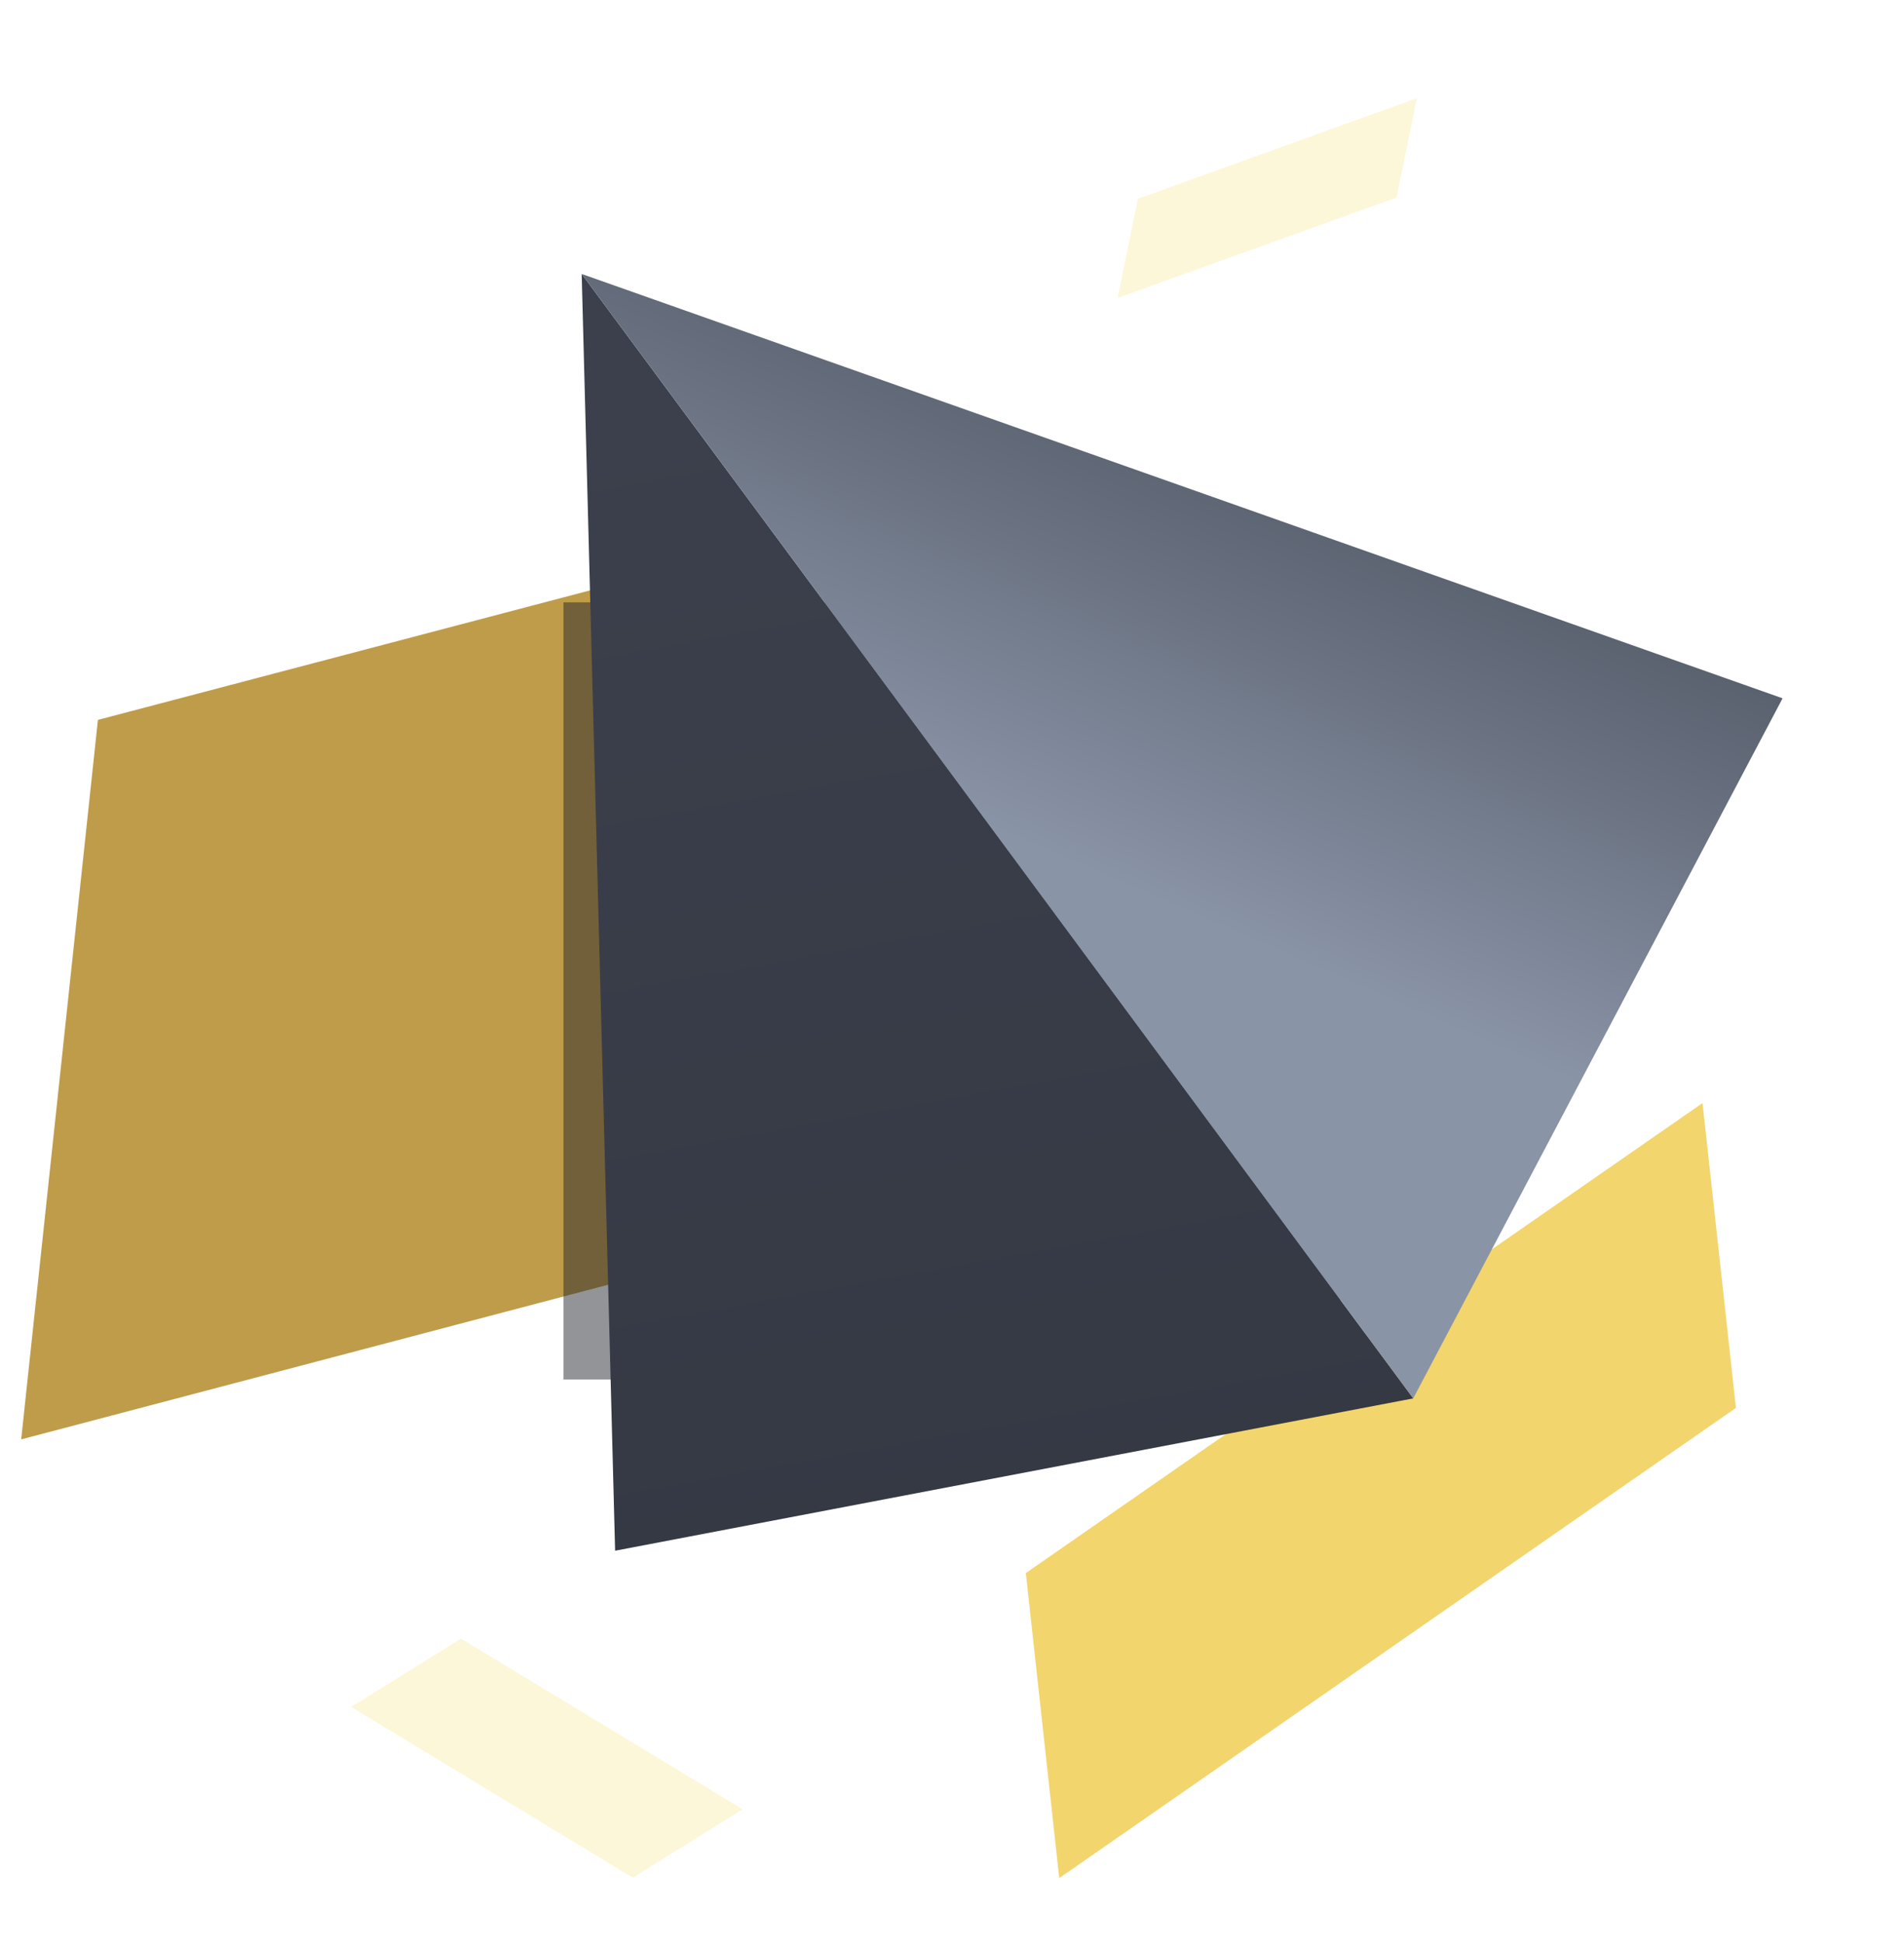 <?xml version="1.0" encoding="UTF-8"?>
<svg id="Layer_1" xmlns="http://www.w3.org/2000/svg" xmlns:xlink="http://www.w3.org/1999/xlink" version="1.1" viewBox="0 0 98 100">
  <!-- Generator: Adobe Illustrator 29.5.1, SVG Export Plug-In . SVG Version: 2.1.0 Build 141)  -->
  <defs>
    <style>
      .st0 {
        fill: url(#linear-gradient1);
      }

      .st1 {
        fill: #1d2026;
        fill-opacity: .48;
      }

      .st1, .st2, .st3, .st4, .st5 {
        fill-rule: evenodd;
      }

      .st2 {
        fill: url(#linear-gradient);
      }

      .st3 {
        fill: #f8e48b;
        fill-opacity: .32;
      }

      .st4 {
        fill: #bf9c4a;
      }

      .st5 {
        fill: #f2d56d;
      }
    </style>
    <linearGradient id="linear-gradient" x1="-623.93" y1="426.03" x2="-624.18" y2="425.04" gradientTransform="translate(37149.04 10953.87) rotate(-36) scale(37.84 -71.98)" gradientUnits="userSpaceOnUse">
      <stop offset="0" stop-color="#3b404c"/>
      <stop offset="1" stop-color="#333843"/>
    </linearGradient>
    <linearGradient id="linear-gradient1" x1="-641.34" y1="426.08" x2="-640.74" y2="425.4" gradientTransform="translate(-1204.99 38819.71) rotate(144) scale(37.17 71.98)" gradientUnits="userSpaceOnUse">
      <stop offset="0" stop-color="#2c3039"/>
      <stop offset="1" stop-color="#8a94a7"/>
    </linearGradient>
  </defs>
  <path class="st4" d="M49.03,61.45L1.09,74.08l3.95-37.03,27.97-7.36c.1,3.08.27,8.39.51,15.93l15.49,15.72s.03.12.02.12Z"/>
  <path class="st3" d="M23.73,84.33l-5.66,3.52,14.5,8.79,5.66-3.52-14.5-8.79Z"/>
  <path class="st5" d="M89.35,72.47l-1.72-15.7-34.83,24.19,1.72,15.7,34.83-24.2Z"/>
  <path class="st1" d="M29,31h40v40H29V31Z"/>
  <path class="st2" d="M72.74,71.97l-41.08,7.84-1.72-65.71,42.8,57.87Z"/>
  <path class="st0" d="M72.74,71.97l19.01-36.03L29.94,14.1l42.8,57.87Z"/>
  <path class="st3" d="M58.57,10.22l-1.05,5.12,14.36-5.17,1.05-5.12-14.36,5.18Z"/>
</svg>